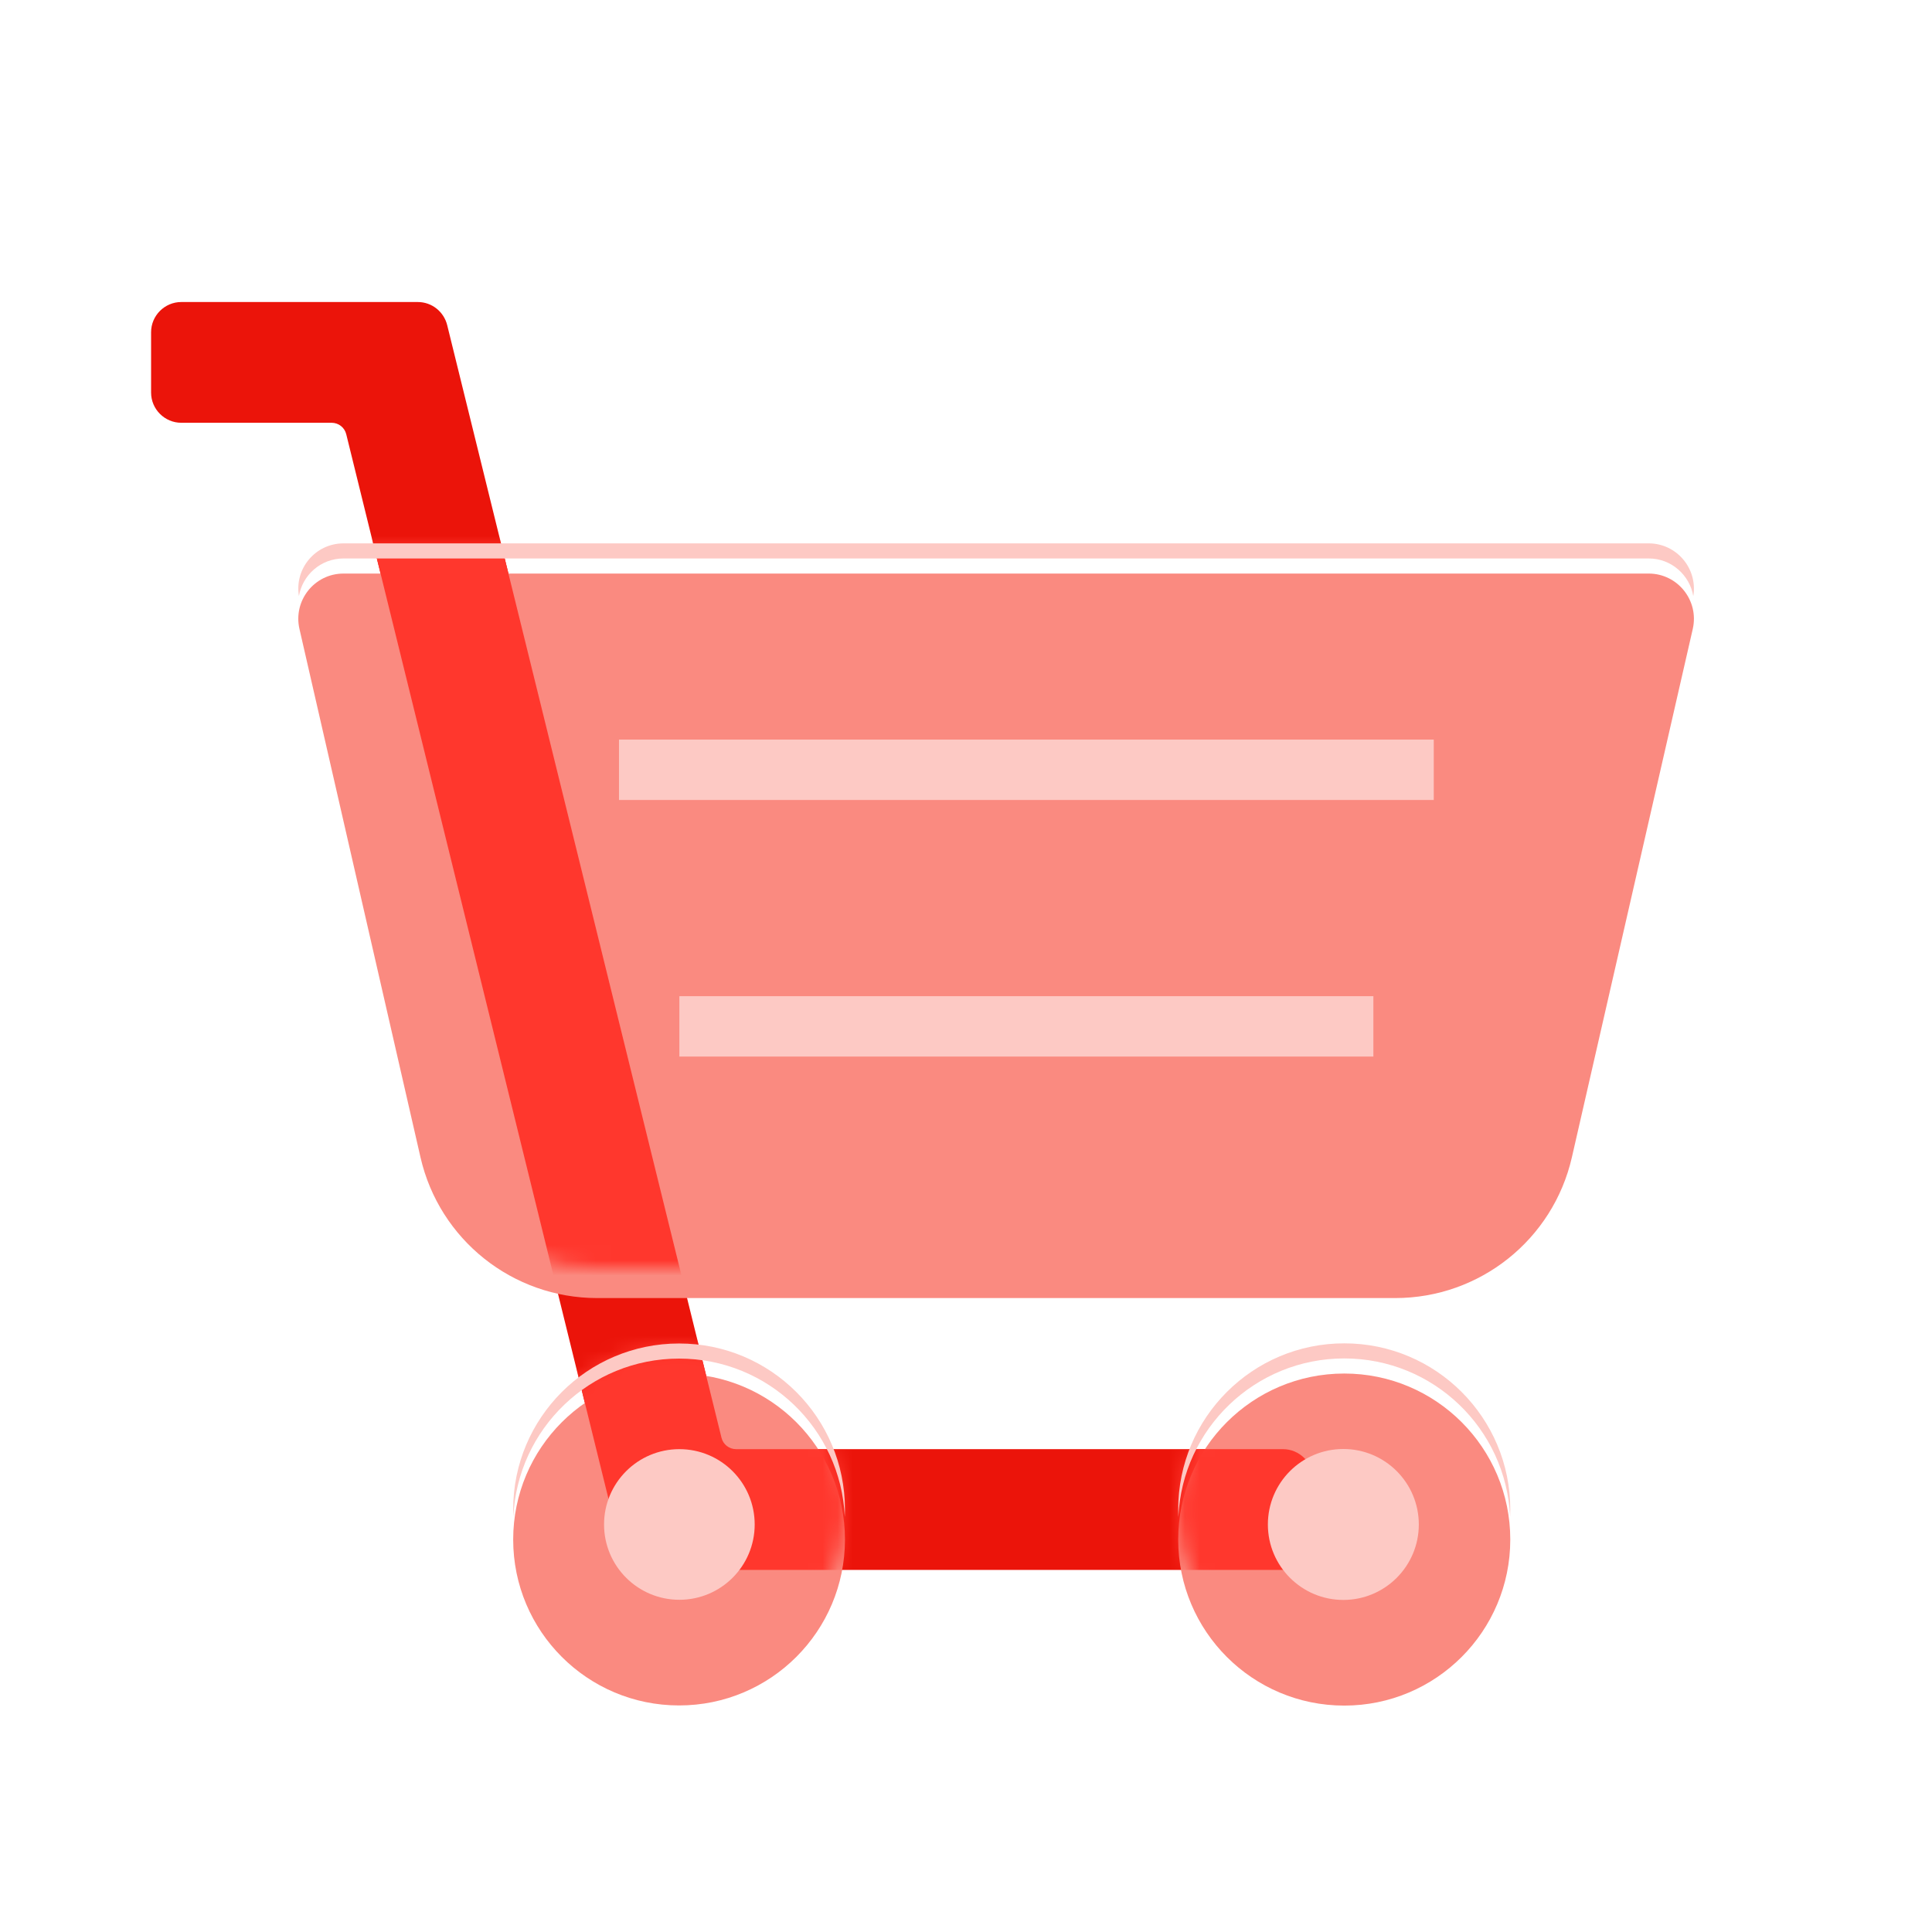 <svg width="128" height="128" viewBox="0 0 128 128" fill="none" xmlns="http://www.w3.org/2000/svg">
<path d="M84.99 104.01H43.04C42.12 104.01 41.32 103.38 41.1 102.49L22.94 28.77C22.83 28.32 22.43 28.01 21.97 28.01H12.01C10.91 28.01 10.01 27.11 10.01 26.01V22.01C10.01 20.91 10.91 20.01 12.01 20.01H27.68C28.61 20.01 29.41 20.65 29.63 21.55L47.8 95.25C47.91 95.7 48.31 96.01 48.77 96.01H85C86.1 96.01 87 96.91 87 98.01V102.01C87 103.11 86.1 104.01 85 104.01H84.99Z" fill="#EB140A"/>
<g filter="url(#filter0_d_1002_551)">
<path d="M22.76 36C20.83 36 19.41 37.79 19.84 39.67L27.86 74.68C29.11 80.13 33.96 84 39.56 84H92.44C98.04 84 102.89 80.13 104.14 74.68L112.15 39.67C112.58 37.79 111.15 36 109.23 36H22.76Z" fill="#FA8A80"/>
<path d="M89.06 111C95.135 111 100.06 106.075 100.06 100C100.06 93.925 95.135 89 89.06 89C82.985 89 78.06 93.925 78.06 100C78.06 106.075 82.985 111 89.06 111Z" fill="#FA8A80"/>
<path d="M55.98 100C55.98 106.07 51.06 110.99 44.99 110.99C38.92 110.99 34 106.07 34 100C34 93.93 38.92 89.01 44.99 89.01C51.06 89.01 55.98 93.93 55.98 100Z" fill="#FA8A80"/>
</g>
<mask id="mask0_1002_551" style="mask-type:alpha" maskUnits="userSpaceOnUse" x="19" y="36" width="94" height="75">
<path d="M22.76 36C20.83 36 19.41 37.79 19.84 39.67L27.86 74.68C29.11 80.13 33.96 84 39.56 84H92.44C98.04 84 102.89 80.13 104.14 74.68L112.15 39.67C112.58 37.79 111.15 36 109.23 36H22.76Z" fill="white"/>
<path d="M89.06 111C95.135 111 100.06 106.075 100.06 100C100.06 93.925 95.135 89 89.06 89C82.985 89 78.06 93.925 78.06 100C78.06 106.075 82.985 111 89.06 111Z" fill="white"/>
<path d="M55.98 100C55.98 106.07 51.06 110.99 44.99 110.99C38.92 110.99 34 106.07 34 100C34 93.93 38.92 89.01 44.99 89.01C51.06 89.01 55.98 93.93 55.98 100Z" fill="white"/>
</mask>
<g mask="url(#mask0_1002_551)">
<g filter="url(#filter1_f_1002_551)">
<path d="M84.99 104.01H43.04C42.12 104.01 41.32 103.38 41.1 102.49L22.94 28.77C22.83 28.32 22.43 28.01 21.97 28.01H12.01C10.91 28.01 10.01 27.11 10.01 26.01V22.01C10.01 20.91 10.91 20.01 12.01 20.01H27.68C28.61 20.01 29.41 20.65 29.63 21.55L47.8 95.25C47.91 95.7 48.31 96.01 48.77 96.01H85C86.1 96.01 87 96.91 87 98.01V102.01C87 103.11 86.1 104.01 85 104.01H84.99Z" fill="#FF372D"/>
</g>
</g>
<g filter="url(#filter2_d_1002_551)">
<path d="M41.01 48H94.99V52H41.01V48Z" fill="#FDC9C4"/>
<path d="M45.01 65H90.99V69H45.01V65Z" fill="#FDC9C4"/>
<path d="M45.01 104.99C47.766 104.99 50 102.756 50 100C50 97.244 47.766 95.01 45.01 95.01C42.254 95.01 40.02 97.244 40.02 100C40.02 102.756 42.254 104.99 45.01 104.99Z" fill="#FDC9C4"/>
<path d="M94 100C94 102.761 91.761 105 89 105C86.239 105 84 102.761 84 100C84 97.239 86.239 95 89 95C91.761 95 94 97.239 94 100Z" fill="#FDC9C4"/>
</g>
<path d="M19.805 39.493C20.041 38.106 21.243 37 22.76 37H109.23C110.741 37 111.948 38.108 112.185 39.496C112.491 37.681 111.091 36 109.23 36H22.76C20.891 36 19.5 37.679 19.805 39.493Z" fill="#FDC9C4"/>
<path d="M100.049 100.5C100.056 100.334 100.06 100.168 100.06 100C100.06 93.925 95.135 89 89.06 89C82.985 89 78.06 93.925 78.06 100C78.06 100.168 78.064 100.334 78.071 100.5C78.333 94.657 83.152 90 89.06 90C94.968 90 99.787 94.657 100.049 100.5Z" fill="#FDC9C4"/>
<path d="M55.969 100.5C55.976 100.334 55.98 100.168 55.98 100C55.98 93.93 51.06 89.01 44.99 89.01C38.92 89.01 34 93.93 34 100C34 100.168 34.004 100.334 34.011 100.5C34.273 94.662 39.088 90.01 44.99 90.01C50.892 90.01 55.708 94.662 55.969 100.5Z" fill="#FDC9C4"/>
<defs>
<filter id="filter0_d_1002_551" x="17.763" y="36" width="96.464" height="79" filterUnits="userSpaceOnUse" color-interpolation-filters="sRGB">
<feFlood flood-opacity="0" result="BackgroundImageFix"/>
<feColorMatrix in="SourceAlpha" type="matrix" values="0 0 0 0 0 0 0 0 0 0 0 0 0 0 0 0 0 0 127 0" result="hardAlpha"/>
<feOffset dy="2"/>
<feGaussianBlur stdDeviation="1"/>
<feColorMatrix type="matrix" values="0 0 0 0 0.725 0 0 0 0 0.039 0 0 0 0 0.02 0 0 0 0.4 0"/>
<feBlend mode="normal" in2="BackgroundImageFix" result="effect1_dropShadow_1002_551"/>
<feBlend mode="normal" in="SourceGraphic" in2="effect1_dropShadow_1002_551" result="shape"/>
</filter>
<filter id="filter1_f_1002_551" x="8.01" y="18.01" width="80.99" height="88" filterUnits="userSpaceOnUse" color-interpolation-filters="sRGB">
<feFlood flood-opacity="0" result="BackgroundImageFix"/>
<feBlend mode="normal" in="SourceGraphic" in2="BackgroundImageFix" result="shape"/>
<feGaussianBlur stdDeviation="1" result="effect1_foregroundBlur_1002_551"/>
</filter>
<filter id="filter2_d_1002_551" x="39.02" y="48" width="56.97" height="59" filterUnits="userSpaceOnUse" color-interpolation-filters="sRGB">
<feFlood flood-opacity="0" result="BackgroundImageFix"/>
<feColorMatrix in="SourceAlpha" type="matrix" values="0 0 0 0 0 0 0 0 0 0 0 0 0 0 0 0 0 0 127 0" result="hardAlpha"/>
<feOffset dy="1"/>
<feGaussianBlur stdDeviation="0.5"/>
<feColorMatrix type="matrix" values="0 0 0 0 0.725 0 0 0 0 0.039 0 0 0 0 0.02 0 0 0 0.6 0"/>
<feBlend mode="normal" in2="BackgroundImageFix" result="effect1_dropShadow_1002_551"/>
<feBlend mode="normal" in="SourceGraphic" in2="effect1_dropShadow_1002_551" result="shape"/>
</filter>
</defs>
</svg>
